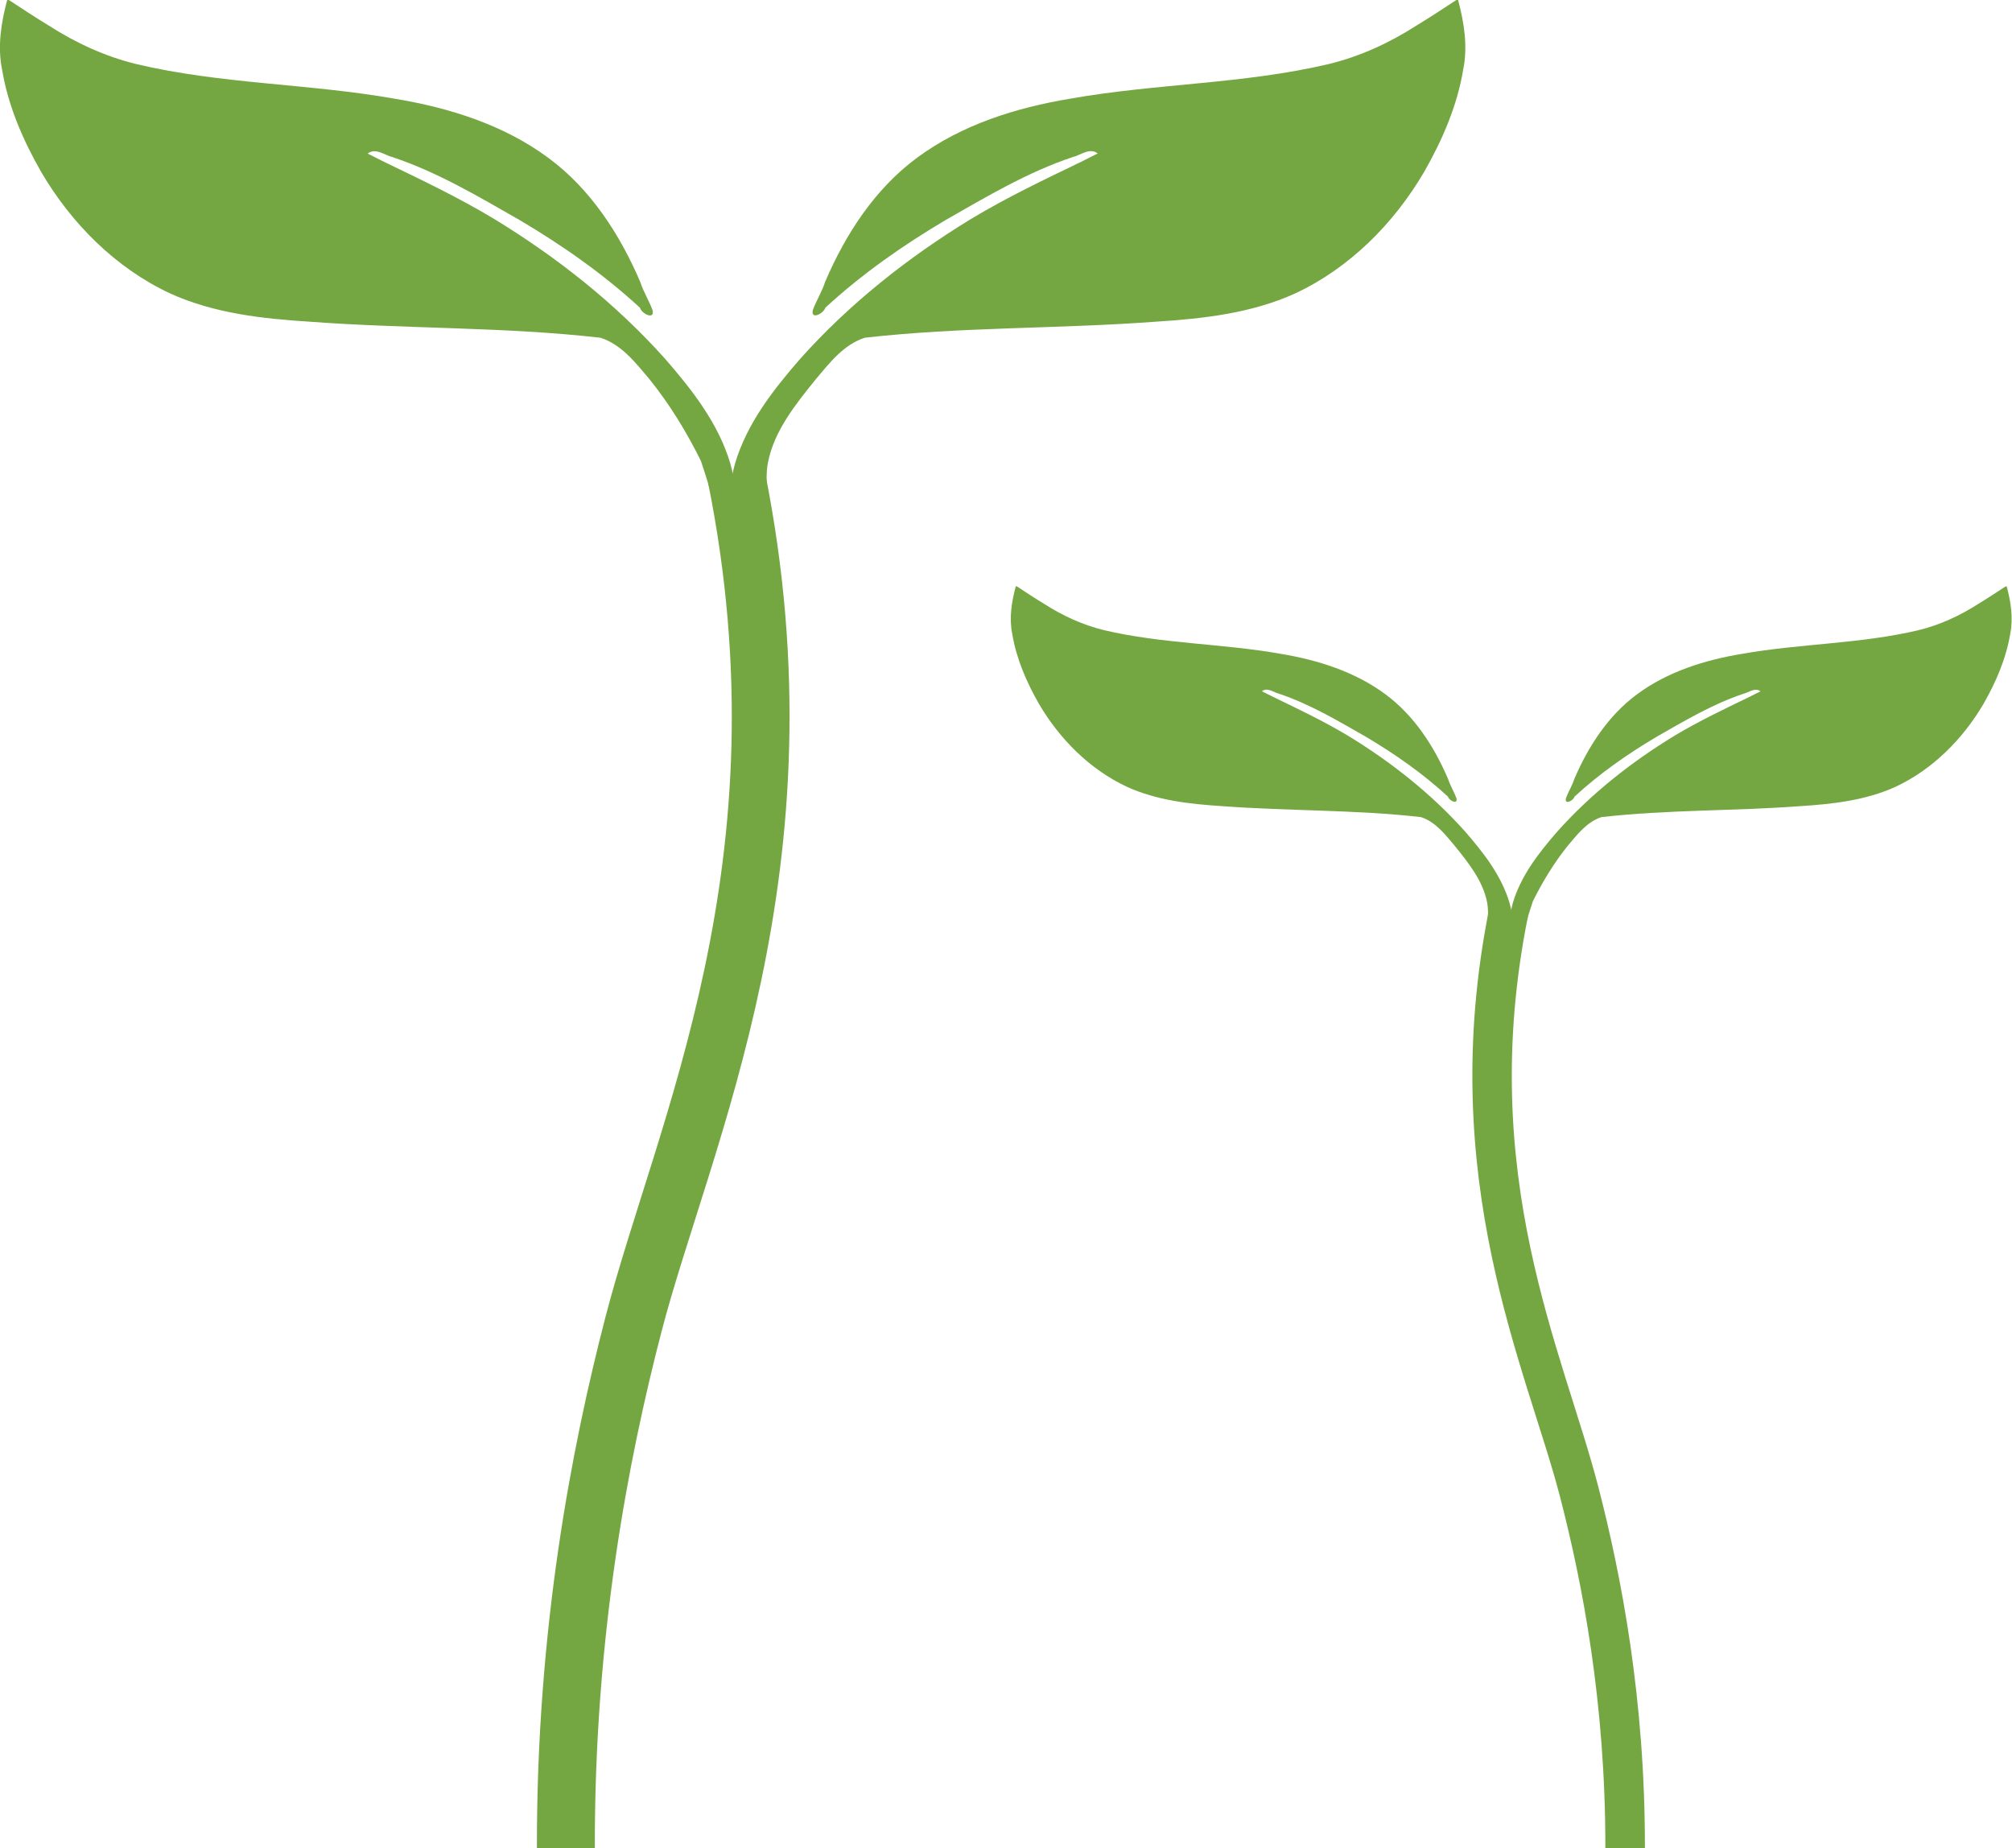 <svg xmlns:dc="http://purl.org/dc/elements/1.1/" xmlns:cc="http://creativecommons.org/ns#" xmlns:rdf="http://www.w3.org/1999/02/22-rdf-syntax-ns#" xmlns:svg="http://www.w3.org/2000/svg" xmlns="http://www.w3.org/2000/svg" xmlns:sodipodi="http://sodipodi.sourceforge.net/DTD/sodipodi-0.dtd" xmlns:inkscape="http://www.inkscape.org/namespaces/inkscape" width="17.44mm" height="16.018mm" viewBox="0 0 17.44 16.018" id="svg1699" inkscape:version="0.92.5 (2060ec1f9f, 2020-04-08)" sodipodi:docname="Pousse2.svg" inkscape:export-filename="/home/thierry/Documents/La Graine libre/Graphisme/Pousse2.svg.png" inkscape:export-xdpi="150" inkscape:export-ydpi="150"><defs id="defs1693"></defs><g inkscape:label="Calque 1" inkscape:groupmode="layer" id="layer1" transform="translate(-94.947,-159.723)"><g id="g10261" transform="translate(0.213,-41.786)"><path style="color:#000000;font-style:normal;font-variant:normal;font-weight:normal;font-stretch:normal;font-size:medium;line-height:normal;font-family:sans-serif;font-variant-ligatures:normal;font-variant-position:normal;font-variant-caps:normal;font-variant-numeric:normal;font-variant-alternates:normal;font-feature-settings:normal;text-indent:0;text-align:start;text-decoration:none;text-decoration-line:none;text-decoration-style:solid;text-decoration-color:#000000;letter-spacing:normal;word-spacing:normal;text-transform:none;writing-mode:lr-tb;direction:ltr;text-orientation:mixed;dominant-baseline:auto;baseline-shift:baseline;text-anchor:start;white-space:normal;shape-padding:0;clip-rule:nonzero;display:inline;overflow:visible;visibility:visible;opacity:1;isolation:auto;mix-blend-mode:normal;color-interpolation:sRGB;color-interpolation-filters:linearRGB;solid-color:#000000;solid-opacity:1;vector-effect:none;fill:#74a742;fill-opacity:1;fill-rule:evenodd;stroke:none;stroke-width:1.8;stroke-linecap:butt;stroke-linejoin:miter;stroke-miterlimit:4;stroke-dasharray:none;stroke-dashoffset:0;stroke-opacity:1;color-rendering:auto;image-rendering:auto;shape-rendering:auto;text-rendering:auto;enable-background:accumulate" d="m 101.364,205.596 c 0.691,3.445 -0.478,5.842 -0.898,7.462 -0.285,1.099 -0.58,2.622 -0.576,4.468 h -0.502 c -0.004,-1.901 0.301,-3.47 0.592,-4.594 0.445,-1.718 1.553,-3.943 0.892,-7.238 z" id="path3509" inkscape:connector-curvature="0"></path><path sodipodi:nodetypes="cccccccscccccsccccccccccccc" style="fill:#74a742;fill-opacity:1;stroke-width:1" d="m 107.373,201.51 c 0.052,0.195 0.085,0.401 0.044,0.602 -0.052,0.314 -0.181,0.611 -0.338,0.886 -0.262,0.447 -0.645,0.833 -1.118,1.054 -0.378,0.172 -0.797,0.219 -1.207,0.245 -0.84,0.063 -1.685,0.044 -2.523,0.139 -0.183,0.058 -0.306,0.218 -0.425,0.359 -0.176,0.218 -0.361,0.447 -0.415,0.721 -0.036,0.184 0.021,0.417 0.011,0.579 -0.064,-0.049 -0.211,-0.191 -0.254,-0.256 -0.044,-0.095 -0.122,-0.02 -0.042,-0.315 0.103,-0.346 0.33,-0.636 0.563,-0.904 0.429,-0.48 0.939,-0.883 1.488,-1.217 0.306,-0.184 0.628,-0.337 0.949,-0.492 l 0.143,-0.072 c -0.07,-0.054 -0.149,0.016 -0.219,0.032 -0.388,0.13 -0.742,0.341 -1.096,0.543 -0.372,0.22 -0.728,0.469 -1.046,0.762 -0.014,0.05 -0.13,0.11 -0.108,0.019 0.031,-0.083 0.079,-0.158 0.106,-0.243 0.177,-0.413 0.431,-0.806 0.796,-1.075 0.387,-0.287 0.859,-0.435 1.33,-0.513 0.744,-0.132 1.507,-0.126 2.244,-0.301 0.269,-0.066 0.523,-0.183 0.755,-0.332 0.117,-0.071 0.231,-0.146 0.345,-0.221 l 0.008,-0.003 z" id="path3528" inkscape:connector-curvature="0"></path><path inkscape:connector-curvature="0" id="path3530" d="m 94.796,201.51 c -0.052,0.195 -0.085,0.401 -0.044,0.602 0.052,0.314 0.181,0.611 0.338,0.886 0.262,0.447 0.645,0.833 1.118,1.054 0.378,0.172 0.797,0.219 1.207,0.245 0.84,0.063 1.685,0.044 2.523,0.139 0.183,0.058 0.306,0.218 0.425,0.359 0.176,0.218 0.323,0.459 0.447,0.71 0.061,0.184 0.13,0.399 0.138,0.562 0.064,-0.049 0.031,-0.162 0.074,-0.227 0.044,-0.095 0.122,-0.02 0.042,-0.315 -0.103,-0.346 -0.33,-0.636 -0.563,-0.904 -0.429,-0.48 -0.939,-0.883 -1.488,-1.217 -0.306,-0.184 -0.628,-0.337 -0.949,-0.492 l -0.143,-0.072 c 0.07,-0.054 0.149,0.016 0.219,0.032 0.388,0.13 0.742,0.341 1.096,0.543 0.372,0.22 0.728,0.469 1.046,0.762 0.012,0.05 0.13,0.11 0.108,0.019 -0.031,-0.083 -0.079,-0.158 -0.106,-0.243 -0.177,-0.413 -0.431,-0.806 -0.796,-1.075 -0.387,-0.287 -0.859,-0.435 -1.33,-0.513 -0.744,-0.132 -1.507,-0.126 -2.244,-0.301 -0.269,-0.066 -0.523,-0.183 -0.755,-0.332 -0.117,-0.071 -0.231,-0.146 -0.345,-0.221 l -0.008,-0.003 z" style="fill:#74a742;fill-opacity:1;stroke-width:1" sodipodi:nodetypes="cccccccccccccsccccccccccccc"></path></g><g transform="matrix(-0.683,0,0,0.683,177.087,27.175)" id="g830" style="stroke-width:1.464"><path inkscape:connector-curvature="0" id="path824" d="m 101.364,205.596 c 0.691,3.445 -0.478,5.842 -0.898,7.462 -0.285,1.099 -0.58,2.622 -0.576,4.468 h -0.502 c -0.004,-1.901 0.301,-3.47 0.592,-4.594 0.445,-1.718 1.553,-3.943 0.892,-7.238 z" style="color:#000000;font-style:normal;font-variant:normal;font-weight:normal;font-stretch:normal;font-size:medium;line-height:normal;font-family:sans-serif;font-variant-ligatures:normal;font-variant-position:normal;font-variant-caps:normal;font-variant-numeric:normal;font-variant-alternates:normal;font-feature-settings:normal;text-indent:0;text-align:start;text-decoration:none;text-decoration-line:none;text-decoration-style:solid;text-decoration-color:#000000;letter-spacing:normal;word-spacing:normal;text-transform:none;writing-mode:lr-tb;direction:ltr;text-orientation:mixed;dominant-baseline:auto;baseline-shift:baseline;text-anchor:start;white-space:normal;shape-padding:0;clip-rule:nonzero;display:inline;overflow:visible;visibility:visible;opacity:1;isolation:auto;mix-blend-mode:normal;color-interpolation:sRGB;color-interpolation-filters:linearRGB;solid-color:#000000;solid-opacity:1;vector-effect:none;fill:#74a742;fill-opacity:1;fill-rule:evenodd;stroke:none;stroke-width:2.636;stroke-linecap:butt;stroke-linejoin:miter;stroke-miterlimit:4;stroke-dasharray:none;stroke-dashoffset:0;stroke-opacity:1;color-rendering:auto;image-rendering:auto;shape-rendering:auto;text-rendering:auto;enable-background:accumulate"></path><path inkscape:connector-curvature="0" id="path826" d="m 107.373,201.51 c 0.052,0.195 0.085,0.401 0.044,0.602 -0.052,0.314 -0.181,0.611 -0.338,0.886 -0.262,0.447 -0.645,0.833 -1.118,1.054 -0.378,0.172 -0.797,0.219 -1.207,0.245 -0.84,0.063 -1.685,0.044 -2.523,0.139 -0.183,0.058 -0.306,0.218 -0.425,0.359 -0.176,0.218 -0.361,0.447 -0.415,0.721 -0.036,0.184 0.021,0.417 0.011,0.579 -0.064,-0.049 -0.211,-0.191 -0.254,-0.256 -0.044,-0.095 -0.122,-0.02 -0.042,-0.315 0.103,-0.346 0.33,-0.636 0.563,-0.904 0.429,-0.48 0.939,-0.883 1.488,-1.217 0.306,-0.184 0.628,-0.337 0.949,-0.492 l 0.143,-0.072 c -0.07,-0.054 -0.149,0.016 -0.219,0.032 -0.388,0.13 -0.742,0.341 -1.096,0.543 -0.372,0.22 -0.728,0.469 -1.046,0.762 -0.014,0.05 -0.13,0.11 -0.108,0.019 0.031,-0.083 0.079,-0.158 0.106,-0.243 0.177,-0.413 0.431,-0.806 0.796,-1.075 0.387,-0.287 0.859,-0.435 1.33,-0.513 0.744,-0.132 1.507,-0.126 2.244,-0.301 0.269,-0.066 0.523,-0.183 0.755,-0.332 0.117,-0.071 0.231,-0.146 0.345,-0.221 l 0.008,-0.003 z" style="fill:#74a742;fill-opacity:1;stroke-width:1.464" sodipodi:nodetypes="cccccccscccccsccccccccccccc"></path><path sodipodi:nodetypes="cccccccccccccsccccccccccccc" style="fill:#74a742;fill-opacity:1;stroke-width:1.464" d="m 94.796,201.51 c -0.052,0.195 -0.085,0.401 -0.044,0.602 0.052,0.314 0.181,0.611 0.338,0.886 0.262,0.447 0.645,0.833 1.118,1.054 0.378,0.172 0.797,0.219 1.207,0.245 0.84,0.063 1.685,0.044 2.523,0.139 0.183,0.058 0.306,0.218 0.425,0.359 0.176,0.218 0.323,0.459 0.447,0.71 0.061,0.184 0.13,0.399 0.138,0.562 0.064,-0.049 0.031,-0.162 0.074,-0.227 0.044,-0.095 0.122,-0.02 0.042,-0.315 -0.103,-0.346 -0.33,-0.636 -0.563,-0.904 -0.429,-0.48 -0.939,-0.883 -1.488,-1.217 -0.306,-0.184 -0.628,-0.337 -0.949,-0.492 l -0.143,-0.072 c 0.07,-0.054 0.149,0.016 0.219,0.032 0.388,0.13 0.742,0.341 1.096,0.543 0.372,0.22 0.728,0.469 1.046,0.762 0.012,0.05 0.13,0.11 0.108,0.019 -0.031,-0.083 -0.079,-0.158 -0.106,-0.243 -0.177,-0.413 -0.431,-0.806 -0.796,-1.075 -0.387,-0.287 -0.859,-0.435 -1.33,-0.513 -0.744,-0.132 -1.507,-0.126 -2.244,-0.301 -0.269,-0.066 -0.523,-0.183 -0.755,-0.332 -0.117,-0.071 -0.231,-0.146 -0.345,-0.221 l -0.008,-0.003 z" id="path828" inkscape:connector-curvature="0"></path></g></g></svg>